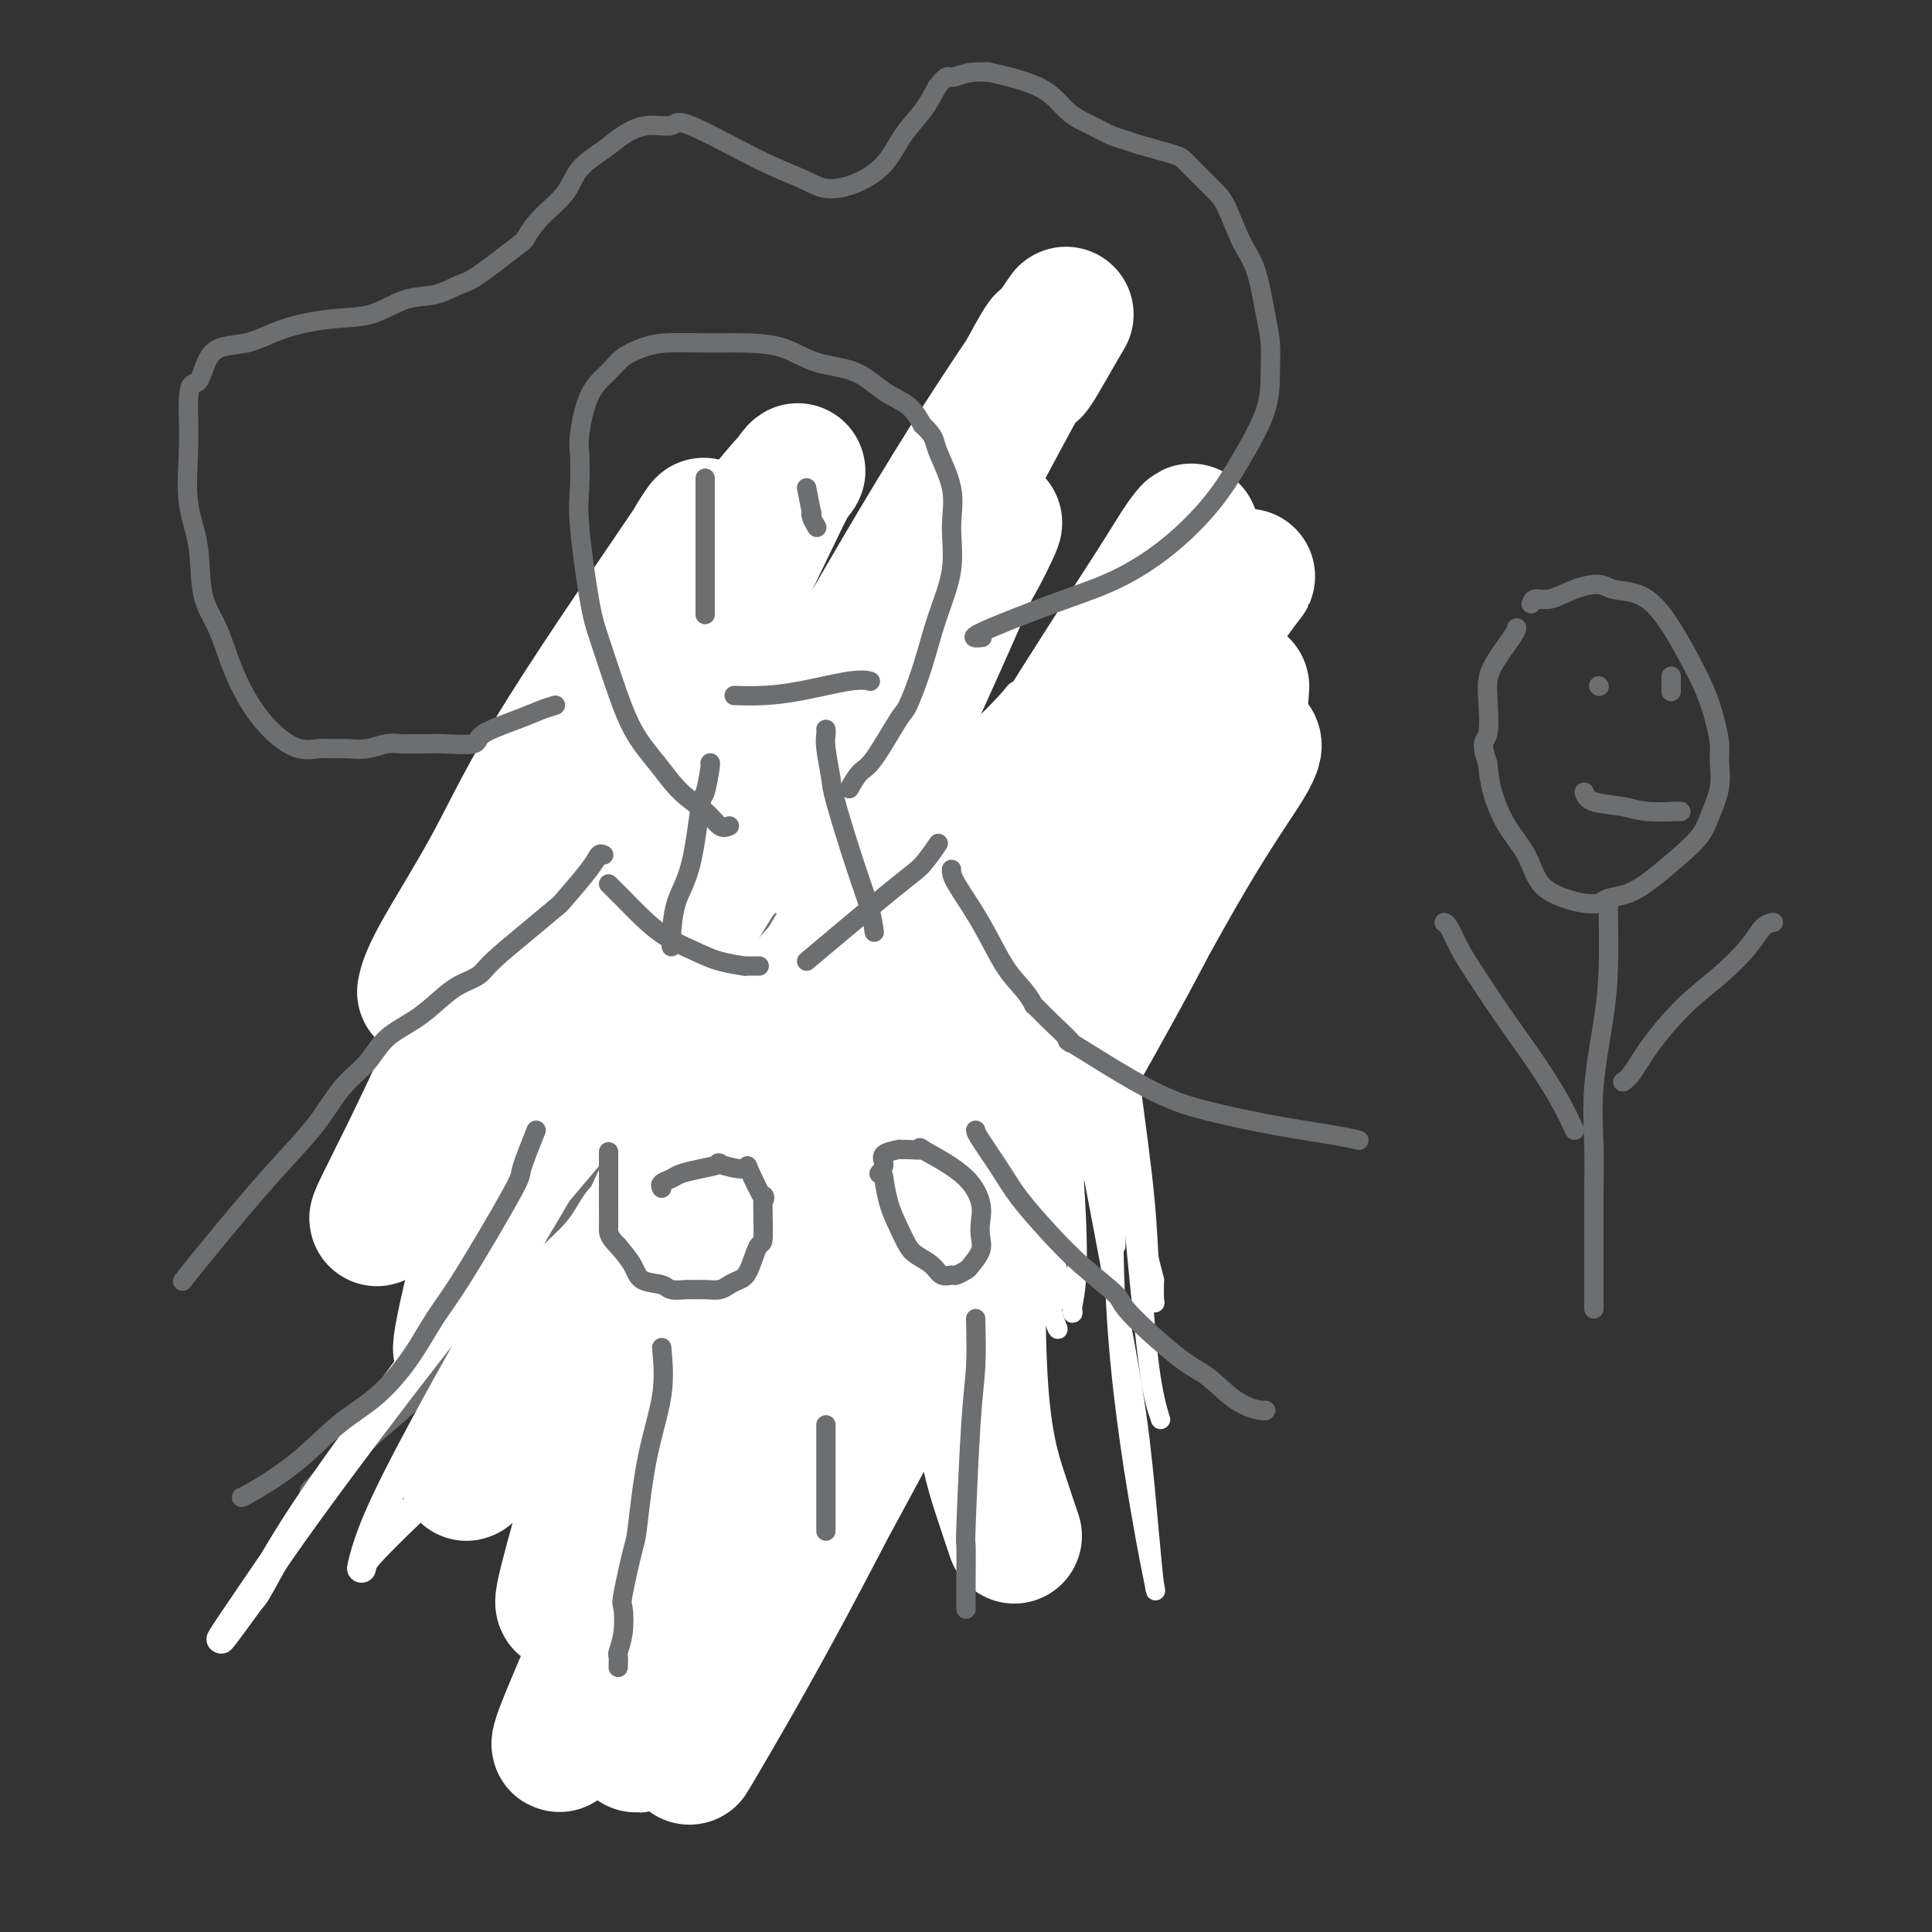 <svg viewBox='0 0 400 400' version='1.1' xmlns='http://www.w3.org/2000/svg' xmlns:xlink='http://www.w3.org/1999/xlink'><rect x="0" y="0" width="400" height="400" fill="#333333" stroke="none"/><g fill='none' stroke='#6D6E70' stroke-width='4' stroke-linecap='round' stroke-linejoin='round'><path d='M88,234c-0.716,0.025 -1.431,0.051 1,0c2.431,-0.051 8.010,-0.178 10,0c1.990,0.178 0.392,0.661 4,0c3.608,-0.661 12.422,-2.466 16,-3c3.578,-0.534 1.919,0.203 4,0c2.081,-0.203 7.902,-1.345 11,-2c3.098,-0.655 3.472,-0.824 5,-1c1.528,-0.176 4.209,-0.361 6,-1c1.791,-0.639 2.690,-1.733 4,-2c1.310,-0.267 3.031,0.294 5,0c1.969,-0.294 4.187,-1.444 6,-2c1.813,-0.556 3.220,-0.519 5,-1c1.780,-0.481 3.931,-1.480 6,-2c2.069,-0.520 4.054,-0.562 6,-1c1.946,-0.438 3.852,-1.273 6,-2c2.148,-0.727 4.538,-1.348 7,-2c2.462,-0.652 4.995,-1.337 7,-2c2.005,-0.663 3.483,-1.306 6,-2c2.517,-0.694 6.075,-1.440 8,-2c1.925,-0.560 2.217,-0.934 3,-1c0.783,-0.066 2.057,0.174 3,0c0.943,-0.174 1.555,-0.764 2,-1c0.445,-0.236 0.722,-0.118 1,0'/><path d='M220,207c11.607,-3.095 3.125,-0.833 0,0c-3.125,0.833 -0.893,0.238 0,0c0.893,-0.238 0.446,-0.119 0,0'/><path d='M109,267c1.833,0.063 3.666,0.126 6,0c2.334,-0.126 5.168,-0.443 9,-1c3.832,-0.557 8.662,-1.356 13,-2c4.338,-0.644 8.184,-1.132 12,-2c3.816,-0.868 7.601,-2.114 11,-3c3.399,-0.886 6.413,-1.411 9,-2c2.587,-0.589 4.747,-1.242 8,-2c3.253,-0.758 7.600,-1.622 9,-2c1.400,-0.378 -0.145,-0.272 2,-1c2.145,-0.728 7.980,-2.292 12,-3c4.020,-0.708 6.225,-0.562 8,-1c1.775,-0.438 3.122,-1.461 5,-2c1.878,-0.539 4.289,-0.593 6,-1c1.711,-0.407 2.721,-1.167 5,-2c2.279,-0.833 5.826,-1.740 7,-2c1.174,-0.260 -0.026,0.126 0,0c0.026,-0.126 1.276,-0.765 2,-1c0.724,-0.235 0.921,-0.067 1,0c0.079,0.067 0.039,0.034 0,0'/></g>
<g fill='none' stroke='#FFFFFF' stroke-width='4' stroke-linecap='round' stroke-linejoin='round'><path d='M212,159c-0.019,-0.392 -0.038,-0.784 0,1c0.038,1.784 0.132,5.744 1,12c0.868,6.256 2.509,14.807 6,33c3.491,18.193 8.832,46.027 12,63c3.168,16.973 4.163,23.083 5,30c0.837,6.917 1.515,14.640 2,20c0.485,5.360 0.775,8.356 1,10c0.225,1.644 0.384,1.936 0,0c-0.384,-1.936 -1.312,-6.099 -3,-16c-1.688,-9.901 -4.137,-25.539 -5,-42c-0.863,-16.461 -0.141,-33.746 0,-50c0.141,-16.254 -0.301,-31.476 0,-42c0.301,-10.524 1.344,-16.350 2,-20c0.656,-3.650 0.924,-5.122 1,-6c0.076,-0.878 -0.040,-1.160 0,0c0.040,1.160 0.237,3.763 0,10c-0.237,6.237 -0.908,16.110 -1,27c-0.092,10.890 0.393,22.799 1,35c0.607,12.201 1.334,24.695 2,35c0.666,10.305 1.270,18.420 2,24c0.730,5.580 1.587,8.625 2,10c0.413,1.375 0.384,1.082 0,0c-0.384,-1.082 -1.122,-2.951 -2,-9c-0.878,-6.049 -1.895,-16.278 -3,-28c-1.105,-11.722 -2.296,-24.937 -3,-36c-0.704,-11.063 -0.921,-19.976 -1,-26c-0.079,-6.024 -0.021,-9.160 0,-11c0.021,-1.840 0.006,-2.383 0,0c-0.006,2.383 -0.003,7.691 0,13'/><path d='M231,196c0.000,6.188 0.001,15.157 0,23c-0.001,7.843 -0.002,14.560 0,20c0.002,5.440 0.008,9.603 0,13c-0.008,3.397 -0.029,6.028 0,6c0.029,-0.028 0.109,-2.716 0,-4c-0.109,-1.284 -0.407,-1.165 -1,-6c-0.593,-4.835 -1.480,-14.626 -2,-23c-0.520,-8.374 -0.672,-15.332 -1,-20c-0.328,-4.668 -0.830,-7.046 -1,-8c-0.170,-0.954 -0.007,-0.484 0,0c0.007,0.484 -0.144,0.981 0,3c0.144,2.019 0.581,5.558 1,14c0.419,8.442 0.820,21.786 1,28c0.180,6.214 0.139,5.297 0,6c-0.139,0.703 -0.377,3.025 0,2c0.377,-1.025 1.369,-5.396 2,-11c0.631,-5.604 0.902,-12.439 1,-19c0.098,-6.561 0.024,-12.846 0,-17c-0.024,-4.154 0.002,-6.175 0,-8c-0.002,-1.825 -0.032,-3.453 0,-3c0.032,0.453 0.127,2.986 0,4c-0.127,1.014 -0.475,0.510 0,5c0.475,4.490 1.773,13.973 3,23c1.227,9.027 2.381,17.598 3,24c0.619,6.402 0.702,10.633 1,14c0.298,3.367 0.811,5.868 1,7c0.189,1.132 0.054,0.895 0,0c-0.054,-0.895 -0.027,-2.447 0,-4'/><path d='M239,265c-0.736,-3.208 -2.576,-9.229 -4,-17c-1.424,-7.771 -2.433,-17.292 -4,-26c-1.567,-8.708 -3.692,-16.604 -5,-23c-1.308,-6.396 -1.800,-11.291 -2,-13c-0.200,-1.709 -0.110,-0.230 0,0c0.110,0.230 0.239,-0.789 0,2c-0.239,2.789 -0.846,9.386 -1,16c-0.154,6.614 0.145,13.245 0,20c-0.145,6.755 -0.734,13.634 -1,18c-0.266,4.366 -0.209,6.220 0,9c0.209,2.780 0.570,6.486 -1,5c-1.570,-1.486 -5.072,-8.166 -7,-12c-1.928,-3.834 -2.281,-4.824 -3,-9c-0.719,-4.176 -1.803,-11.538 -3,-18c-1.197,-6.462 -2.506,-12.024 -3,-16c-0.494,-3.976 -0.173,-6.364 0,-7c0.173,-0.636 0.197,0.482 0,0c-0.197,-0.482 -0.615,-2.562 0,1c0.615,3.562 2.262,12.767 4,23c1.738,10.233 3.569,21.495 5,29c1.431,7.505 2.464,11.252 3,15c0.536,3.748 0.574,7.496 1,10c0.426,2.504 1.239,3.765 1,3c-0.239,-0.765 -1.532,-3.557 -2,-5c-0.468,-1.443 -0.112,-1.536 -1,-6c-0.888,-4.464 -3.022,-13.300 -5,-22c-1.978,-8.700 -3.802,-17.265 -5,-25c-1.198,-7.735 -1.771,-14.638 -2,-19c-0.229,-4.362 -0.115,-6.181 0,-8'/><path d='M204,190c-0.321,-4.811 -0.124,-3.339 0,-2c0.124,1.339 0.175,2.544 0,3c-0.175,0.456 -0.575,0.164 0,5c0.575,4.836 2.125,14.799 4,24c1.875,9.201 4.076,17.640 6,25c1.924,7.360 3.572,13.641 5,18c1.428,4.359 2.638,6.796 3,8c0.362,1.204 -0.123,1.174 0,0c0.123,-1.174 0.855,-3.491 1,-9c0.145,-5.509 -0.299,-14.210 -1,-23c-0.701,-8.790 -1.661,-17.671 -2,-30c-0.339,-12.329 -0.057,-28.107 0,-35c0.057,-6.893 -0.112,-4.900 0,-3c0.112,1.900 0.503,3.708 1,6c0.497,2.292 1.100,5.070 2,11c0.900,5.930 2.097,15.013 3,23c0.903,7.987 1.512,14.880 2,21c0.488,6.120 0.855,11.468 1,15c0.145,3.532 0.068,5.248 0,6c-0.068,0.752 -0.127,0.540 0,1c0.127,0.460 0.439,1.592 0,-1c-0.439,-2.592 -1.628,-8.906 -3,-16c-1.372,-7.094 -2.928,-14.967 -4,-22c-1.072,-7.033 -1.660,-13.227 -2,-18c-0.340,-4.773 -0.431,-8.125 0,-7c0.431,1.125 1.385,6.726 2,12c0.615,5.274 0.890,10.221 1,14c0.110,3.779 0.055,6.389 0,9'/><path d='M223,225c0.477,6.338 0.171,4.682 0,4c-0.171,-0.682 -0.206,-0.391 0,0c0.206,0.391 0.654,0.883 0,-1c-0.654,-1.883 -2.410,-6.140 -4,-11c-1.590,-4.860 -3.014,-10.324 -4,-15c-0.986,-4.676 -1.533,-8.565 -2,-11c-0.467,-2.435 -0.853,-3.417 -1,-4c-0.147,-0.583 -0.056,-0.768 0,0c0.056,0.768 0.077,2.488 0,5c-0.077,2.512 -0.252,5.817 0,11c0.252,5.183 0.932,12.244 2,22c1.068,9.756 2.523,22.208 3,28c0.477,5.792 -0.025,4.924 0,6c0.025,1.076 0.577,4.097 1,6c0.423,1.903 0.716,2.687 0,0c-0.716,-2.687 -2.441,-8.845 -4,-17c-1.559,-8.155 -2.950,-18.306 -4,-28c-1.050,-9.694 -1.758,-18.931 -2,-26c-0.242,-7.069 -0.018,-11.971 0,-15c0.018,-3.029 -0.171,-4.186 0,-4c0.171,0.186 0.703,1.714 1,2c0.297,0.286 0.360,-0.668 1,2c0.640,2.668 1.856,8.960 3,16c1.144,7.040 2.217,14.828 3,22c0.783,7.172 1.277,13.728 2,19c0.723,5.272 1.674,9.261 2,12c0.326,2.739 0.025,4.229 0,4c-0.025,-0.229 0.224,-2.177 0,-3c-0.224,-0.823 -0.921,-0.521 -2,-4c-1.079,-3.479 -2.539,-10.740 -4,-18'/><path d='M214,227c-1.503,-7.553 -2.259,-13.934 -3,-19c-0.741,-5.066 -1.466,-8.816 -2,-11c-0.534,-2.184 -0.875,-2.803 -1,-3c-0.125,-0.197 -0.033,0.027 0,0c0.033,-0.027 0.009,-0.303 0,0c-0.009,0.303 -0.002,1.187 0,4c0.002,2.813 0.001,7.555 0,12c-0.001,4.445 -0.000,8.592 0,12c0.000,3.408 0.000,6.076 0,8c-0.000,1.924 -0.000,3.103 0,4c0.000,0.897 0.000,1.511 0,2c-0.000,0.489 -0.000,0.854 0,1c0.000,0.146 0.000,0.073 0,0'/><path d='M89,225c0.029,0.025 0.057,0.050 0,0c-0.057,-0.050 -0.201,-0.175 0,-1c0.201,-0.825 0.745,-2.351 1,-4c0.255,-1.649 0.220,-3.420 1,-5c0.780,-1.580 2.377,-2.969 3,-4c0.623,-1.031 0.274,-1.705 1,-3c0.726,-1.295 2.527,-3.211 4,-5c1.473,-1.789 2.619,-3.450 4,-5c1.381,-1.550 2.997,-2.990 4,-4c1.003,-1.010 1.393,-1.590 2,-2c0.607,-0.410 1.433,-0.649 2,-1c0.567,-0.351 0.876,-0.815 1,-1c0.124,-0.185 0.062,-0.093 0,0'/><path d='M91,233c0.169,-1.204 0.339,-2.408 1,-4c0.661,-1.592 1.814,-3.571 3,-6c1.186,-2.429 2.407,-5.309 3,-7c0.593,-1.691 0.560,-2.193 2,-4c1.440,-1.807 4.354,-4.919 6,-7c1.646,-2.081 2.024,-3.132 3,-4c0.976,-0.868 2.549,-1.553 3,-2c0.451,-0.447 -0.220,-0.656 0,-1c0.220,-0.344 1.329,-0.823 2,-1c0.671,-0.177 0.902,-0.051 1,0c0.098,0.051 0.064,0.028 0,0c-0.064,-0.028 -0.158,-0.060 0,0c0.158,0.060 0.567,0.212 1,0c0.433,-0.212 0.890,-0.789 1,-1c0.110,-0.211 -0.128,-0.057 0,0c0.128,0.057 0.622,0.015 1,0c0.378,-0.015 0.640,-0.004 1,0c0.360,0.004 0.817,0.001 1,0c0.183,-0.001 0.091,-0.001 0,0'/></g>
<g fill='none' stroke='#6D6E70' stroke-width='4' stroke-linecap='round' stroke-linejoin='round'><path d='M94,231c-0.099,-0.382 -0.199,-0.765 0,-2c0.199,-1.235 0.696,-3.323 1,-5c0.304,-1.677 0.414,-2.945 1,-5c0.586,-2.055 1.648,-4.898 3,-7c1.352,-2.102 2.993,-3.463 4,-5c1.007,-1.537 1.380,-3.249 2,-4c0.620,-0.751 1.486,-0.542 2,-1c0.514,-0.458 0.677,-1.585 1,-2c0.323,-0.415 0.807,-0.119 1,0c0.193,0.119 0.097,0.059 0,0'/><path d='M115,205c2.079,-0.455 4.157,-0.910 5,-1c0.843,-0.090 0.449,0.186 2,0c1.551,-0.186 5.045,-0.835 7,-1c1.955,-0.165 2.370,0.152 3,0c0.630,-0.152 1.474,-0.773 2,-1c0.526,-0.227 0.732,-0.061 1,0c0.268,0.061 0.596,0.016 1,0c0.404,-0.016 0.882,-0.005 1,0c0.118,0.005 -0.126,0.002 0,0c0.126,-0.002 0.621,-0.004 1,0c0.379,0.004 0.640,0.015 1,0c0.360,-0.015 0.817,-0.056 1,0c0.183,0.056 0.090,0.208 0,0c-0.090,-0.208 -0.179,-0.777 0,-1c0.179,-0.223 0.625,-0.098 1,0c0.375,0.098 0.679,0.171 1,0c0.321,-0.171 0.661,-0.585 1,-1'/><path d='M143,200c4.288,-0.769 1.009,-0.191 0,0c-1.009,0.191 0.252,-0.005 1,0c0.748,0.005 0.984,0.211 1,0c0.016,-0.211 -0.189,-0.841 0,-1c0.189,-0.159 0.772,0.151 1,0c0.228,-0.151 0.103,-0.763 0,-1c-0.103,-0.237 -0.182,-0.100 0,0c0.182,0.100 0.626,0.163 1,0c0.374,-0.163 0.678,-0.552 1,-1c0.322,-0.448 0.663,-0.957 1,-1c0.337,-0.043 0.669,0.378 1,0c0.331,-0.378 0.662,-1.554 1,-2c0.338,-0.446 0.682,-0.162 1,0c0.318,0.162 0.610,0.201 1,0c0.390,-0.201 0.879,-0.641 1,-1c0.121,-0.359 -0.125,-0.636 0,-1c0.125,-0.364 0.622,-0.814 1,-1c0.378,-0.186 0.636,-0.106 1,0c0.364,0.106 0.833,0.239 1,0c0.167,-0.239 0.034,-0.849 0,-1c-0.034,-0.151 0.033,0.156 0,0c-0.033,-0.156 -0.166,-0.774 0,-1c0.166,-0.226 0.632,-0.061 1,0c0.368,0.061 0.637,0.016 1,0c0.363,-0.016 0.818,-0.005 1,0c0.182,0.005 0.091,0.002 0,0'/><path d='M163,184c6.107,-0.611 12.213,-1.221 17,-2c4.787,-0.779 8.253,-1.725 10,-2c1.747,-0.275 1.775,0.123 4,0c2.225,-0.123 6.648,-0.765 9,-1c2.352,-0.235 2.633,-0.063 3,0c0.367,0.063 0.819,0.018 1,0c0.181,-0.018 0.090,-0.009 0,0'/><path d='M205,173c2.561,1.229 5.122,2.459 8,4c2.878,1.541 6.074,3.394 10,5c3.926,1.606 8.582,2.966 11,4c2.418,1.034 2.596,1.741 3,2c0.404,0.259 1.032,0.070 1,0c-0.032,-0.070 -0.723,-0.020 -1,0c-0.277,0.020 -0.138,0.010 0,0'/><path d='M117,196c0.108,-0.537 0.217,-1.074 0,-2c-0.217,-0.926 -0.759,-2.242 -1,-4c-0.241,-1.758 -0.181,-3.957 -1,-7c-0.819,-3.043 -2.519,-6.929 -3,-9c-0.481,-2.071 0.255,-2.327 0,-4c-0.255,-1.673 -1.501,-4.764 -2,-6c-0.499,-1.236 -0.249,-0.618 0,0'/><path d='M147,189c0.095,-0.290 0.191,-0.581 0,-2c-0.191,-1.419 -0.668,-3.967 -1,-6c-0.332,-2.033 -0.520,-3.550 -1,-6c-0.480,-2.450 -1.252,-5.832 -2,-9c-0.748,-3.168 -1.471,-6.122 -2,-8c-0.529,-1.878 -0.866,-2.679 -1,-3c-0.134,-0.321 -0.067,-0.160 0,0'/><path d='M123,271c0.025,0.062 0.049,0.123 0,1c-0.049,0.877 -0.172,2.569 0,4c0.172,1.431 0.638,2.600 1,4c0.362,1.400 0.618,3.032 1,4c0.382,0.968 0.890,1.274 1,3c0.110,1.726 -0.177,4.874 0,7c0.177,2.126 0.818,3.231 1,4c0.182,0.769 -0.095,1.204 0,2c0.095,0.796 0.561,1.953 1,3c0.439,1.047 0.850,1.982 1,3c0.150,1.018 0.040,2.118 0,3c-0.040,0.882 -0.011,1.547 0,2c0.011,0.453 0.003,0.694 0,1c-0.003,0.306 -0.001,0.676 0,1c0.001,0.324 0.000,0.602 0,1c-0.000,0.398 -0.000,0.915 0,1c0.000,0.085 0.000,-0.261 0,0c-0.000,0.261 -0.000,1.131 0,2'/><path d='M129,317c0.885,7.296 0.097,2.536 0,1c-0.097,-1.536 0.496,0.151 1,1c0.504,0.849 0.919,0.860 1,1c0.081,0.140 -0.171,0.410 0,1c0.171,0.590 0.764,1.501 1,2c0.236,0.499 0.116,0.587 0,1c-0.116,0.413 -0.227,1.151 0,2c0.227,0.849 0.793,1.810 1,3c0.207,1.190 0.054,2.608 0,3c-0.054,0.392 -0.011,-0.241 0,0c0.011,0.241 -0.011,1.357 0,2c0.011,0.643 0.055,0.813 0,1c-0.055,0.187 -0.211,0.390 0,1c0.211,0.610 0.788,1.626 1,2c0.212,0.374 0.061,0.107 0,0c-0.061,-0.107 -0.030,-0.053 0,0'/></g>
<g fill='none' stroke='#FFFFFF' stroke-width='28' stroke-linecap='round' stroke-linejoin='round'><path d='M210,318c-0.829,-2.448 -1.659,-4.896 -3,-9c-1.341,-4.104 -3.195,-9.863 -4,-22c-0.805,-12.137 -0.562,-30.653 0,-41c0.562,-10.347 1.443,-12.526 5,-22c3.557,-9.474 9.790,-26.243 16,-39c6.210,-12.757 12.397,-21.502 18,-28c5.603,-6.498 10.622,-10.747 13,-13c2.378,-2.253 2.114,-2.509 2,-1c-0.114,1.509 -0.079,4.782 -3,13c-2.921,8.218 -8.797,21.381 -17,37c-8.203,15.619 -18.733,33.693 -29,52c-10.267,18.307 -20.272,36.848 -29,53c-8.728,16.152 -16.178,29.914 -22,40c-5.822,10.086 -10.017,16.494 -12,20c-1.983,3.506 -1.753,4.110 -2,5c-0.247,0.890 -0.970,2.066 2,-3c2.970,-5.066 9.633,-16.375 18,-32c8.367,-15.625 18.438,-35.566 29,-55c10.562,-19.434 21.616,-38.360 31,-55c9.384,-16.640 17.099,-30.994 23,-41c5.901,-10.006 9.989,-15.663 12,-19c2.011,-3.337 1.944,-4.355 1,-4c-0.944,0.355 -2.765,2.082 -9,11c-6.235,8.918 -16.883,25.027 -28,43c-11.117,17.973 -22.702,37.810 -34,57c-11.298,19.190 -22.307,37.734 -31,52c-8.693,14.266 -15.070,24.254 -19,31c-3.930,6.746 -5.414,10.252 -6,12c-0.586,1.748 -0.273,1.740 0,0c0.273,-1.740 0.507,-5.211 5,-16c4.493,-10.789 13.247,-28.894 22,-47'/><path d='M159,297c9.159,-20.544 18.558,-40.405 29,-61c10.442,-20.595 21.927,-41.924 32,-59c10.073,-17.076 18.733,-29.897 25,-39c6.267,-9.103 10.139,-14.486 12,-17c1.861,-2.514 1.709,-2.159 0,0c-1.709,2.159 -4.977,6.121 -13,18c-8.023,11.879 -20.803,31.674 -34,53c-13.197,21.326 -26.812,44.184 -39,66c-12.188,21.816 -22.950,42.591 -32,60c-9.050,17.409 -16.390,31.453 -20,38c-3.610,6.547 -3.491,5.598 -3,4c0.491,-1.598 1.355,-3.846 7,-17c5.645,-13.154 16.070,-37.213 27,-61c10.930,-23.787 22.364,-47.300 34,-69c11.636,-21.700 23.475,-41.586 33,-57c9.525,-15.414 16.735,-26.357 21,-33c4.265,-6.643 5.583,-8.984 7,-11c1.417,-2.016 2.933,-3.705 0,1c-2.933,4.705 -10.315,15.803 -20,32c-9.685,16.197 -21.673,37.492 -33,58c-11.327,20.508 -21.991,40.229 -32,58c-10.009,17.771 -19.361,33.594 -26,45c-6.639,11.406 -10.566,18.396 -13,22c-2.434,3.604 -3.377,3.822 -4,4c-0.623,0.178 -0.926,0.317 1,-7c1.926,-7.317 6.082,-22.091 12,-40c5.918,-17.909 13.596,-38.955 22,-59c8.404,-20.045 17.532,-39.089 25,-55c7.468,-15.911 13.277,-28.689 17,-37c3.723,-8.311 5.362,-12.156 7,-16'/><path d='M201,118c8.305,-17.598 4.566,-7.592 0,0c-4.566,7.592 -9.959,12.771 -18,24c-8.041,11.229 -18.729,28.510 -29,46c-10.271,17.490 -20.124,35.190 -28,51c-7.876,15.810 -13.776,29.730 -18,40c-4.224,10.270 -6.771,16.890 -8,20c-1.229,3.110 -1.138,2.710 -2,4c-0.862,1.290 -2.676,4.270 0,-1c2.676,-5.270 9.840,-18.791 15,-30c5.160,-11.209 8.314,-20.106 27,-57c18.686,-36.894 52.903,-101.786 67,-128c14.097,-26.214 8.073,-13.751 7,-11c-1.073,2.751 2.805,-4.211 5,-8c2.195,-3.789 2.708,-4.404 -1,1c-3.708,5.404 -11.638,16.828 -21,32c-9.362,15.172 -20.157,34.091 -31,53c-10.843,18.909 -21.734,37.807 -31,55c-9.266,17.193 -16.908,32.680 -23,44c-6.092,11.320 -10.636,18.474 -13,22c-2.364,3.526 -2.548,3.423 -3,4c-0.452,0.577 -1.171,1.834 0,-4c1.171,-5.834 4.232,-18.760 9,-34c4.768,-15.240 11.244,-32.793 18,-50c6.756,-17.207 13.793,-34.069 20,-48c6.207,-13.931 11.586,-24.931 15,-32c3.414,-7.069 4.865,-10.206 6,-12c1.135,-1.794 1.954,-2.244 0,0c-1.954,2.244 -6.680,7.181 -13,17c-6.320,9.819 -14.234,24.520 -22,39c-7.766,14.480 -15.383,28.740 -23,43'/><path d='M106,198c-10.271,19.370 -13.448,26.794 -17,34c-3.552,7.206 -7.478,14.195 -9,17c-1.522,2.805 -0.638,1.427 -1,2c-0.362,0.573 -1.969,3.098 0,-1c1.969,-4.098 7.513,-14.818 13,-27c5.487,-12.182 10.915,-25.826 19,-44c8.085,-18.174 18.827,-40.879 24,-51c5.173,-10.121 4.778,-7.660 5,-8c0.222,-0.340 1.062,-3.481 3,-7c1.938,-3.519 4.974,-7.415 0,0c-4.974,7.415 -17.960,26.141 -26,39c-8.040,12.859 -11.135,19.852 -15,27c-3.865,7.148 -8.500,14.452 -11,19c-2.500,4.548 -2.865,6.340 -3,7c-0.135,0.660 -0.038,0.189 0,0c0.038,-0.189 0.019,-0.094 0,0'/></g>
<g fill='none' stroke='#6D6E70' stroke-width='6' stroke-linecap='round' stroke-linejoin='round'><path d='M160,192c0.063,0.610 0.127,1.221 0,2c-0.127,0.779 -0.444,1.727 -1,3c-0.556,1.273 -1.349,2.872 -3,5c-1.651,2.128 -4.158,4.784 -5,6c-0.842,1.216 -0.017,0.991 -2,4c-1.983,3.009 -6.772,9.251 -10,13c-3.228,3.749 -4.894,5.004 -7,7c-2.106,1.996 -4.651,4.732 -7,7c-2.349,2.268 -4.500,4.068 -6,6c-1.500,1.932 -2.348,3.997 -4,6c-1.652,2.003 -4.108,3.944 -6,6c-1.892,2.056 -3.219,4.225 -5,7c-1.781,2.775 -4.014,6.155 -6,9c-1.986,2.845 -3.723,5.155 -6,8c-2.277,2.845 -5.093,6.227 -8,9c-2.907,2.773 -5.903,4.939 -9,8c-3.097,3.061 -6.294,7.016 -8,9c-1.706,1.984 -1.921,1.996 -2,2c-0.079,0.004 -0.023,0.001 0,0c0.023,-0.001 0.011,-0.001 0,0'/></g>
<g fill='none' stroke='#FFFFFF' stroke-width='6' stroke-linecap='round' stroke-linejoin='round'><path d='M110,330c-0.496,1.859 -0.992,3.718 -1,-4c-0.008,-7.718 0.471,-25.014 2,-36c1.529,-10.986 4.108,-15.662 6,-21c1.892,-5.338 3.099,-11.337 9,-24c5.901,-12.663 16.498,-31.990 26,-48c9.502,-16.010 17.909,-28.705 25,-39c7.091,-10.295 12.866,-18.192 17,-23c4.134,-4.808 6.629,-6.529 8,-8c1.371,-1.471 1.619,-2.694 0,0c-1.619,2.694 -5.105,9.305 -11,19c-5.895,9.695 -14.198,22.476 -23,37c-8.802,14.524 -18.104,30.792 -27,46c-8.896,15.208 -17.385,29.357 -24,41c-6.615,11.643 -11.356,20.781 -15,27c-3.644,6.219 -6.190,9.520 -7,11c-0.810,1.480 0.116,1.139 0,1c-0.116,-0.139 -1.276,-0.075 1,-5c2.276,-4.925 7.986,-14.838 15,-27c7.014,-12.162 15.333,-26.572 24,-41c8.667,-14.428 17.682,-28.875 26,-41c8.318,-12.125 15.938,-21.927 21,-29c5.062,-7.073 7.567,-11.415 9,-14c1.433,-2.585 1.795,-3.412 1,-3c-0.795,0.412 -2.748,2.064 -9,9c-6.252,6.936 -16.802,19.158 -28,33c-11.198,13.842 -23.042,29.306 -35,45c-11.958,15.694 -24.030,31.619 -34,45c-9.970,13.381 -17.838,24.218 -23,32c-5.162,7.782 -7.618,12.509 -9,15c-1.382,2.491 -1.691,2.745 -2,3'/><path d='M52,331c-11.134,15.372 -4.970,6.304 0,-1c4.970,-7.304 8.746,-12.842 17,-24c8.254,-11.158 20.986,-27.935 34,-44c13.014,-16.065 26.311,-31.417 39,-46c12.689,-14.583 24.771,-28.396 35,-39c10.229,-10.604 18.606,-17.998 24,-23c5.394,-5.002 7.804,-7.613 9,-9c1.196,-1.387 1.179,-1.549 0,0c-1.179,1.549 -3.520,4.810 -7,10c-3.480,5.190 -8.097,12.310 -25,34c-16.903,21.690 -46.091,57.952 -61,76c-14.909,18.048 -15.541,17.883 -17,19c-1.459,1.117 -3.747,3.518 -5,6c-1.253,2.482 -1.472,5.047 0,0c1.472,-5.047 4.636,-17.704 7,-25c2.364,-7.296 3.927,-9.231 8,-16c4.073,-6.769 10.657,-18.373 18,-30c7.343,-11.627 15.446,-23.279 19,-28c3.554,-4.721 2.559,-2.513 2,-1c-0.559,1.513 -0.681,2.330 -4,8c-3.319,5.670 -9.835,16.193 -17,28c-7.165,11.807 -14.978,24.899 -22,37c-7.022,12.101 -13.254,23.213 -18,32c-4.746,8.787 -8.006,15.249 -10,20c-1.994,4.751 -2.722,7.790 -3,9c-0.278,1.210 -0.105,0.592 0,0c0.105,-0.592 0.144,-1.160 5,-6c4.856,-4.840 14.530,-13.954 25,-24c10.470,-10.046 21.735,-21.023 33,-32'/><path d='M138,262c13.690,-13.655 16.417,-16.792 19,-19c2.583,-2.208 5.024,-3.488 6,-4c0.976,-0.512 0.488,-0.256 0,0'/></g>
<g fill='none' stroke='#6D6E70' stroke-width='4' stroke-linecap='round' stroke-linejoin='round'><path d='M125,177c-0.341,-0.166 -0.682,-0.332 -1,0c-0.318,0.332 -0.613,1.163 -2,3c-1.387,1.837 -3.864,4.680 -5,6c-1.136,1.320 -0.929,1.115 -2,2c-1.071,0.885 -3.419,2.858 -6,5c-2.581,2.142 -5.395,4.453 -7,6c-1.605,1.547 -2.001,2.331 -3,3c-0.999,0.669 -2.601,1.224 -4,2c-1.399,0.776 -2.596,1.772 -4,3c-1.404,1.228 -3.014,2.686 -5,4c-1.986,1.314 -4.349,2.484 -6,4c-1.651,1.516 -2.589,3.378 -4,5c-1.411,1.622 -3.294,3.003 -5,5c-1.706,1.997 -3.235,4.609 -5,7c-1.765,2.391 -3.765,4.560 -6,7c-2.235,2.440 -4.704,5.151 -8,9c-3.296,3.849 -7.420,8.836 -10,12c-2.580,3.164 -3.618,4.506 -4,5c-0.382,0.494 -0.109,0.141 0,0c0.109,-0.141 0.055,-0.071 0,0'/><path d='M111,234c-1.304,3.271 -2.608,6.542 -3,8c-0.392,1.458 0.127,1.103 -2,5c-2.127,3.897 -6.901,12.048 -10,17c-3.099,4.952 -4.523,6.707 -6,9c-1.477,2.293 -3.009,5.126 -5,8c-1.991,2.874 -4.443,5.789 -7,8c-2.557,2.211 -5.221,3.717 -8,6c-2.779,2.283 -5.673,5.344 -9,8c-3.327,2.656 -7.088,4.908 -9,6c-1.912,1.092 -1.976,1.025 -2,1c-0.024,-0.025 -0.007,-0.007 0,0c0.007,0.007 0.003,0.004 0,0'/><path d='M126,183c0.926,0.916 1.852,1.831 3,3c1.148,1.169 2.519,2.590 4,4c1.481,1.410 3.072,2.809 5,4c1.928,1.191 4.193,2.176 6,3c1.807,0.824 3.157,1.489 5,2c1.843,0.511 4.179,0.869 5,1c0.821,0.131 0.127,0.035 0,0c-0.127,-0.035 0.312,-0.009 1,0c0.688,0.009 1.625,0.003 2,0c0.375,-0.003 0.187,-0.001 0,0'/><path d='M167,199c7.019,-5.895 14.038,-11.789 18,-15c3.962,-3.211 4.866,-3.737 6,-5c1.134,-1.263 2.498,-3.263 3,-4c0.502,-0.737 0.144,-0.211 0,0c-0.144,0.211 -0.072,0.105 0,0'/><path d='M197,180c-0.020,0.601 -0.040,1.202 1,3c1.040,1.798 3.139,4.792 5,8c1.861,3.208 3.485,6.631 5,9c1.515,2.369 2.922,3.685 4,5c1.078,1.315 1.828,2.628 2,3c0.172,0.372 -0.233,-0.196 0,0c0.233,0.196 1.104,1.158 3,3c1.896,1.842 4.816,4.566 5,5c0.184,0.434 -2.366,-1.422 0,0c2.366,1.422 9.650,6.122 15,9c5.350,2.878 8.765,3.934 13,5c4.235,1.066 9.290,2.141 14,3c4.710,0.859 9.076,1.500 12,2c2.924,0.500 4.407,0.857 5,1c0.593,0.143 0.297,0.071 0,0'/><path d='M202,234c0.054,0.303 0.107,0.606 1,2c0.893,1.394 2.625,3.879 4,6c1.375,2.121 2.391,3.878 4,6c1.609,2.122 3.809,4.610 6,7c2.191,2.390 4.373,4.682 7,7c2.627,2.318 5.699,4.662 7,6c1.301,1.338 0.832,1.669 3,4c2.168,2.331 6.974,6.663 10,9c3.026,2.337 4.271,2.679 6,4c1.729,1.321 3.941,3.622 6,5c2.059,1.378 3.964,1.833 5,2c1.036,0.167 1.202,0.045 1,0c-0.202,-0.045 -0.772,-0.013 -1,0c-0.228,0.013 -0.114,0.006 0,0'/><path d='M137,246c-0.189,-0.334 -0.378,-0.667 0,-1c0.378,-0.333 1.322,-0.665 2,-1c0.678,-0.335 1.090,-0.673 2,-1c0.910,-0.327 2.318,-0.644 4,-1c1.682,-0.356 3.639,-0.750 4,-1c0.361,-0.250 -0.874,-0.356 0,0c0.874,0.356 3.857,1.172 5,1c1.143,-0.172 0.448,-1.333 1,0c0.552,1.333 2.352,5.159 3,6c0.648,0.841 0.143,-1.302 0,0c-0.143,1.302 0.075,6.050 0,8c-0.075,1.950 -0.442,1.101 -1,2c-0.558,0.899 -1.307,3.547 -2,5c-0.693,1.453 -1.332,1.710 -2,2c-0.668,0.290 -1.367,0.613 -2,1c-0.633,0.387 -1.199,0.837 -2,1c-0.801,0.163 -1.837,0.040 -3,0c-1.163,-0.040 -2.455,0.002 -3,0c-0.545,-0.002 -0.344,-0.047 -1,0c-0.656,0.047 -2.170,0.187 -3,0c-0.830,-0.187 -0.975,-0.700 -2,-1c-1.025,-0.300 -2.930,-0.389 -4,-1c-1.070,-0.611 -1.306,-1.746 -2,-3c-0.694,-1.254 -1.847,-2.627 -3,-4'/><path d='M128,258c-2.155,-2.111 -2.041,-2.888 -2,-4c0.041,-1.112 0.011,-2.561 0,-4c-0.011,-1.439 -0.003,-2.870 0,-5c0.003,-2.130 0.001,-4.958 0,-6c-0.001,-1.042 -0.000,-0.298 0,0c0.000,0.298 0.000,0.149 0,0'/><path d='M182,243c0.516,-0.649 1.032,-1.299 1,-2c-0.032,-0.701 -0.612,-1.455 0,-2c0.612,-0.545 2.416,-0.882 3,-1c0.584,-0.118 -0.052,-0.018 0,0c0.052,0.018 0.792,-0.046 2,0c1.208,0.046 2.884,0.203 3,0c0.116,-0.203 -1.328,-0.767 0,0c1.328,0.767 5.430,2.865 8,5c2.570,2.135 3.610,4.306 4,6c0.390,1.694 0.131,2.912 0,4c-0.131,1.088 -0.133,2.047 0,3c0.133,0.953 0.401,1.901 0,3c-0.401,1.099 -1.473,2.349 -2,3c-0.527,0.651 -0.510,0.705 -1,1c-0.490,0.295 -1.486,0.833 -2,1c-0.514,0.167 -0.546,-0.037 -1,0c-0.454,0.037 -1.329,0.314 -2,0c-0.671,-0.314 -1.139,-1.218 -2,-2c-0.861,-0.782 -2.115,-1.440 -3,-2c-0.885,-0.560 -1.400,-1.022 -2,-2c-0.600,-0.978 -1.285,-2.472 -2,-4c-0.715,-1.528 -1.460,-3.090 -2,-5c-0.540,-1.910 -0.876,-4.168 -1,-5c-0.124,-0.832 -0.035,-0.238 0,0c0.035,0.238 0.018,0.119 0,0'/><path d='M137,279c0.283,3.157 0.566,6.314 0,10c-0.566,3.686 -1.980,7.902 -3,13c-1.020,5.098 -1.645,11.080 -2,14c-0.355,2.920 -0.439,2.779 -1,5c-0.561,2.221 -1.600,6.803 -2,9c-0.400,2.197 -0.160,2.008 0,3c0.160,0.992 0.239,3.166 0,5c-0.239,1.834 -0.796,3.327 -1,4c-0.204,0.673 -0.055,0.527 0,1c0.055,0.473 0.016,1.564 0,2c-0.016,0.436 -0.008,0.218 0,0'/><path d='M202,273c0.083,3.485 0.166,6.971 0,10c-0.166,3.029 -0.580,5.602 -1,12c-0.420,6.398 -0.845,16.622 -1,21c-0.155,4.378 -0.042,2.911 0,4c0.042,1.089 0.011,4.735 0,7c-0.011,2.265 -0.003,3.148 0,4c0.003,0.852 0.001,1.672 0,2c-0.001,0.328 -0.000,0.164 0,0'/><path d='M171,295c0.000,2.289 0.000,4.578 0,7c0.000,2.422 0.000,4.978 0,7c-0.000,2.022 0.000,3.511 0,5c0.000,1.489 0.000,2.977 0,3c0.000,0.023 0.000,-1.419 0,-3c0.000,-1.581 0.000,-3.300 0,-5c0.000,-1.700 0.000,-3.381 0,-4c0.000,-0.619 -0.000,-0.177 0,0c0.000,0.177 0.000,0.088 0,0'/><path d='M139,196c-0.037,-0.202 -0.074,-0.403 0,-2c0.074,-1.597 0.258,-4.589 1,-7c0.742,-2.411 2.041,-4.240 3,-8c0.959,-3.760 1.577,-9.452 2,-12c0.423,-2.548 0.649,-1.951 1,-3c0.351,-1.049 0.825,-3.744 1,-5c0.175,-1.256 0.050,-1.073 0,-1c-0.050,0.073 -0.025,0.037 0,0'/><path d='M181,193c-0.198,-1.459 -0.397,-2.919 -1,-5c-0.603,-2.081 -1.612,-4.785 -3,-9c-1.388,-4.215 -3.157,-9.942 -4,-13c-0.843,-3.058 -0.762,-3.446 -1,-5c-0.238,-1.554 -0.796,-4.272 -1,-6c-0.204,-1.728 -0.055,-2.465 0,-3c0.055,-0.535 0.016,-0.867 0,-1c-0.016,-0.133 -0.008,-0.066 0,0'/><path d='M151,171c-0.626,0.257 -1.251,0.513 -2,0c-0.749,-0.513 -1.621,-1.796 -3,-3c-1.379,-1.204 -3.265,-2.331 -5,-4c-1.735,-1.669 -3.318,-3.882 -5,-6c-1.682,-2.118 -3.463,-4.141 -5,-7c-1.537,-2.859 -2.829,-6.554 -4,-10c-1.171,-3.446 -2.223,-6.642 -3,-9c-0.777,-2.358 -1.281,-3.876 -2,-8c-0.719,-4.124 -1.653,-10.854 -2,-15c-0.347,-4.146 -0.108,-5.708 0,-8c0.108,-2.292 0.086,-5.313 0,-7c-0.086,-1.687 -0.236,-2.038 0,-4c0.236,-1.962 0.856,-5.535 2,-8c1.144,-2.465 2.810,-3.823 4,-5c1.190,-1.177 1.904,-2.172 3,-3c1.096,-0.828 2.574,-1.489 4,-2c1.426,-0.511 2.801,-0.873 5,-1c2.199,-0.127 5.224,-0.020 8,0c2.776,0.020 5.305,-0.048 8,0c2.695,0.048 5.558,0.214 8,1c2.442,0.786 4.464,2.194 7,3c2.536,0.806 5.587,1.010 8,2c2.413,0.990 4.188,2.767 6,4c1.812,1.233 3.661,1.924 5,3c1.339,1.076 2.170,2.538 3,4'/><path d='M191,88c2.660,2.449 2.312,3.071 3,5c0.688,1.929 2.414,5.166 3,8c0.586,2.834 0.031,5.264 0,8c-0.031,2.736 0.462,5.777 0,9c-0.462,3.223 -1.877,6.629 -3,10c-1.123,3.371 -1.953,6.708 -3,10c-1.047,3.292 -2.313,6.540 -3,8c-0.687,1.460 -0.797,1.134 -2,3c-1.203,1.866 -3.499,5.925 -5,8c-1.501,2.075 -2.206,2.164 -3,3c-0.794,0.836 -1.675,2.417 -2,3c-0.325,0.583 -0.093,0.166 0,0c0.093,-0.166 0.046,-0.083 0,0'/><path d='M146,99c0.000,0.065 0.000,0.130 0,3c0.000,2.870 0.000,8.545 0,12c0.000,3.455 0.000,4.689 0,6c-0.000,1.311 -0.000,2.699 0,4c0.000,1.301 0.000,2.515 0,3c0.000,0.485 0.000,0.243 0,0'/><path d='M167,101c0.415,2.128 0.829,4.255 1,5c0.171,0.745 0.097,0.107 0,0c-0.097,-0.107 -0.219,0.317 0,1c0.219,0.683 0.777,1.624 1,2c0.223,0.376 0.112,0.188 0,0'/><path d='M152,144c1.901,0.053 3.802,0.105 6,0c2.198,-0.105 4.694,-0.368 8,-1c3.306,-0.632 7.422,-1.633 10,-2c2.578,-0.367 3.617,-0.099 4,0c0.383,0.099 0.109,0.028 0,0c-0.109,-0.028 -0.055,-0.014 0,0'/><path d='M115,146c-0.909,0.271 -1.818,0.542 -3,1c-1.182,0.458 -2.637,1.104 -5,2c-2.363,0.896 -5.634,2.044 -7,3c-1.366,0.956 -0.827,1.721 -2,2c-1.173,0.279 -4.060,0.074 -6,0c-1.940,-0.074 -2.934,-0.016 -4,0c-1.066,0.016 -2.203,-0.010 -3,0c-0.797,0.010 -1.252,0.055 -2,0c-0.748,-0.055 -1.788,-0.211 -3,0c-1.212,0.211 -2.595,0.791 -4,1c-1.405,0.209 -2.832,0.049 -4,0c-1.168,-0.049 -2.076,0.013 -3,0c-0.924,-0.013 -1.864,-0.100 -3,0c-1.136,0.100 -2.467,0.387 -4,0c-1.533,-0.387 -3.269,-1.449 -5,-3c-1.731,-1.551 -3.457,-3.591 -5,-6c-1.543,-2.409 -2.904,-5.185 -4,-8c-1.096,-2.815 -1.926,-5.667 -3,-8c-1.074,-2.333 -2.393,-4.147 -3,-7c-0.607,-2.853 -0.503,-6.744 -1,-10c-0.497,-3.256 -1.595,-5.877 -2,-9c-0.405,-3.123 -0.116,-6.750 0,-10c0.116,-3.250 0.058,-6.125 0,-9'/><path d='M39,85c-0.105,-6.895 1.134,-5.133 2,-6c0.866,-0.867 1.359,-4.363 3,-6c1.641,-1.637 4.429,-1.416 7,-2c2.571,-0.584 4.924,-1.972 8,-3c3.076,-1.028 6.876,-1.694 10,-2c3.124,-0.306 5.573,-0.252 8,-1c2.427,-0.748 4.833,-2.299 7,-3c2.167,-0.701 4.096,-0.553 6,-1c1.904,-0.447 3.785,-1.490 5,-2c1.215,-0.510 1.764,-0.487 4,-2c2.236,-1.513 6.157,-4.561 8,-6c1.843,-1.439 1.606,-1.270 2,-2c0.394,-0.730 1.420,-2.359 3,-4c1.580,-1.641 3.716,-3.295 5,-5c1.284,-1.705 1.717,-3.460 3,-5c1.283,-1.540 3.415,-2.864 5,-4c1.585,-1.136 2.623,-2.085 4,-3c1.377,-0.915 3.092,-1.795 5,-2c1.908,-0.205 4.010,0.264 5,0c0.990,-0.264 0.867,-1.263 4,0c3.133,1.263 9.521,4.787 14,7c4.479,2.213 7.051,3.114 9,4c1.949,0.886 3.277,1.757 5,2c1.723,0.243 3.840,-0.142 6,-1c2.160,-0.858 4.362,-2.189 6,-4c1.638,-1.811 2.710,-4.103 4,-6c1.290,-1.897 2.797,-3.399 4,-5c1.203,-1.601 2.101,-3.300 3,-5'/><path d='M194,18c2.214,-2.865 2.248,-2.029 3,-2c0.752,0.029 2.223,-0.750 4,-1c1.777,-0.250 3.861,0.030 4,0c0.139,-0.030 -1.667,-0.369 0,0c1.667,0.369 6.807,1.447 10,3c3.193,1.553 4.440,3.581 6,5c1.560,1.419 3.434,2.229 5,3c1.566,0.771 2.825,1.502 4,2c1.175,0.498 2.265,0.763 3,1c0.735,0.237 1.116,0.447 3,1c1.884,0.553 5.270,1.449 7,2c1.730,0.551 1.804,0.758 3,2c1.196,1.242 3.514,3.521 5,5c1.486,1.479 2.139,2.158 3,4c0.861,1.842 1.929,4.846 3,7c1.071,2.154 2.143,3.457 3,6c0.857,2.543 1.497,6.326 2,9c0.503,2.674 0.869,4.238 1,6c0.131,1.762 0.028,3.722 0,6c-0.028,2.278 0.020,4.874 -1,8c-1.020,3.126 -3.109,6.780 -5,10c-1.891,3.220 -3.585,6.005 -6,9c-2.415,2.995 -5.550,6.200 -9,9c-3.450,2.800 -7.215,5.195 -11,7c-3.785,1.805 -7.589,3.020 -13,5c-5.411,1.980 -12.430,4.727 -15,6c-2.570,1.273 -0.692,1.074 0,1c0.692,-0.074 0.198,-0.021 0,0c-0.198,0.021 -0.099,0.011 0,0'/><path d='M317,125c0.198,-0.473 0.396,-0.946 1,-1c0.604,-0.054 1.613,0.313 3,0c1.387,-0.313 3.153,-1.304 5,-2c1.847,-0.696 3.774,-1.095 5,-1c1.226,0.095 1.750,0.684 3,1c1.250,0.316 3.228,0.358 5,1c1.772,0.642 3.340,1.883 5,4c1.660,2.117 3.411,5.111 5,8c1.589,2.889 3.016,5.674 4,8c0.984,2.326 1.525,4.194 2,6c0.475,1.806 0.883,3.550 1,5c0.117,1.450 -0.056,2.606 0,4c0.056,1.394 0.340,3.027 0,5c-0.340,1.973 -1.304,4.287 -2,6c-0.696,1.713 -1.125,2.826 -2,4c-0.875,1.174 -2.198,2.409 -4,4c-1.802,1.591 -4.085,3.537 -6,5c-1.915,1.463 -3.462,2.443 -5,3c-1.538,0.557 -3.066,0.693 -4,1c-0.934,0.307 -1.274,0.786 -2,1c-0.726,0.214 -1.839,0.163 -3,0c-1.161,-0.163 -2.370,-0.440 -4,-1c-1.630,-0.560 -3.680,-1.404 -5,-3c-1.320,-1.596 -1.911,-3.943 -3,-6c-1.089,-2.057 -2.678,-3.823 -4,-6c-1.322,-2.177 -2.378,-4.765 -3,-7c-0.622,-2.235 -0.811,-4.118 -1,-6'/><path d='M308,158c-1.702,-4.815 -0.456,-4.352 0,-6c0.456,-1.648 0.122,-5.409 0,-8c-0.122,-2.591 -0.033,-4.014 1,-6c1.033,-1.986 3.009,-4.535 4,-6c0.991,-1.465 0.997,-1.847 1,-2c0.003,-0.153 0.001,-0.076 0,0'/><path d='M333,186c-0.014,0.800 -0.028,1.600 0,4c0.028,2.400 0.099,6.401 0,10c-0.099,3.599 -0.366,6.796 -1,11c-0.634,4.204 -1.634,9.414 -2,14c-0.366,4.586 -0.098,8.548 0,12c0.098,3.452 0.026,6.394 0,9c-0.026,2.606 -0.007,4.877 0,7c0.007,2.123 0.002,4.100 0,6c-0.002,1.900 -0.001,3.725 0,5c0.001,1.275 0.000,2.002 0,3c-0.000,0.998 -0.000,2.269 0,3c0.000,0.731 0.000,0.923 0,1c-0.000,0.077 -0.000,0.038 0,0'/><path d='M336,224c0.559,-0.371 1.119,-0.741 2,-2c0.881,-1.259 2.084,-3.405 4,-6c1.916,-2.595 4.545,-5.638 7,-8c2.455,-2.362 4.735,-4.045 7,-6c2.265,-1.955 4.516,-4.184 6,-6c1.484,-1.816 2.202,-3.219 3,-4c0.798,-0.781 1.676,-0.941 2,-1c0.324,-0.059 0.092,-0.017 0,0c-0.092,0.017 -0.046,0.008 0,0'/><path d='M326,234c-0.871,-1.869 -1.742,-3.738 -3,-6c-1.258,-2.262 -2.904,-4.918 -5,-8c-2.096,-3.082 -4.642,-6.591 -7,-10c-2.358,-3.409 -4.527,-6.717 -6,-9c-1.473,-2.283 -2.251,-3.540 -3,-5c-0.749,-1.460 -1.471,-3.124 -2,-4c-0.529,-0.876 -0.865,-0.965 -1,-1c-0.135,-0.035 -0.067,-0.018 0,0'/><path d='M331,142c0.000,0.000 0.100,0.100 0.1,0.1'/><path d='M346,140c0.000,0.200 0.000,0.400 0,1c0.000,0.600 0.000,1.600 0,2c0.000,0.400 0.000,0.200 0,0'/><path d='M328,164c0.266,0.762 0.532,1.525 2,2c1.468,0.475 4.137,0.663 6,1c1.863,0.337 2.920,0.822 5,1c2.080,0.178 5.185,0.048 6,0c0.815,-0.048 -0.658,-0.013 -1,0c-0.342,0.013 0.446,0.003 1,0c0.554,-0.003 0.872,-0.001 1,0c0.128,0.001 0.064,0.000 0,0'/></g>
</svg>